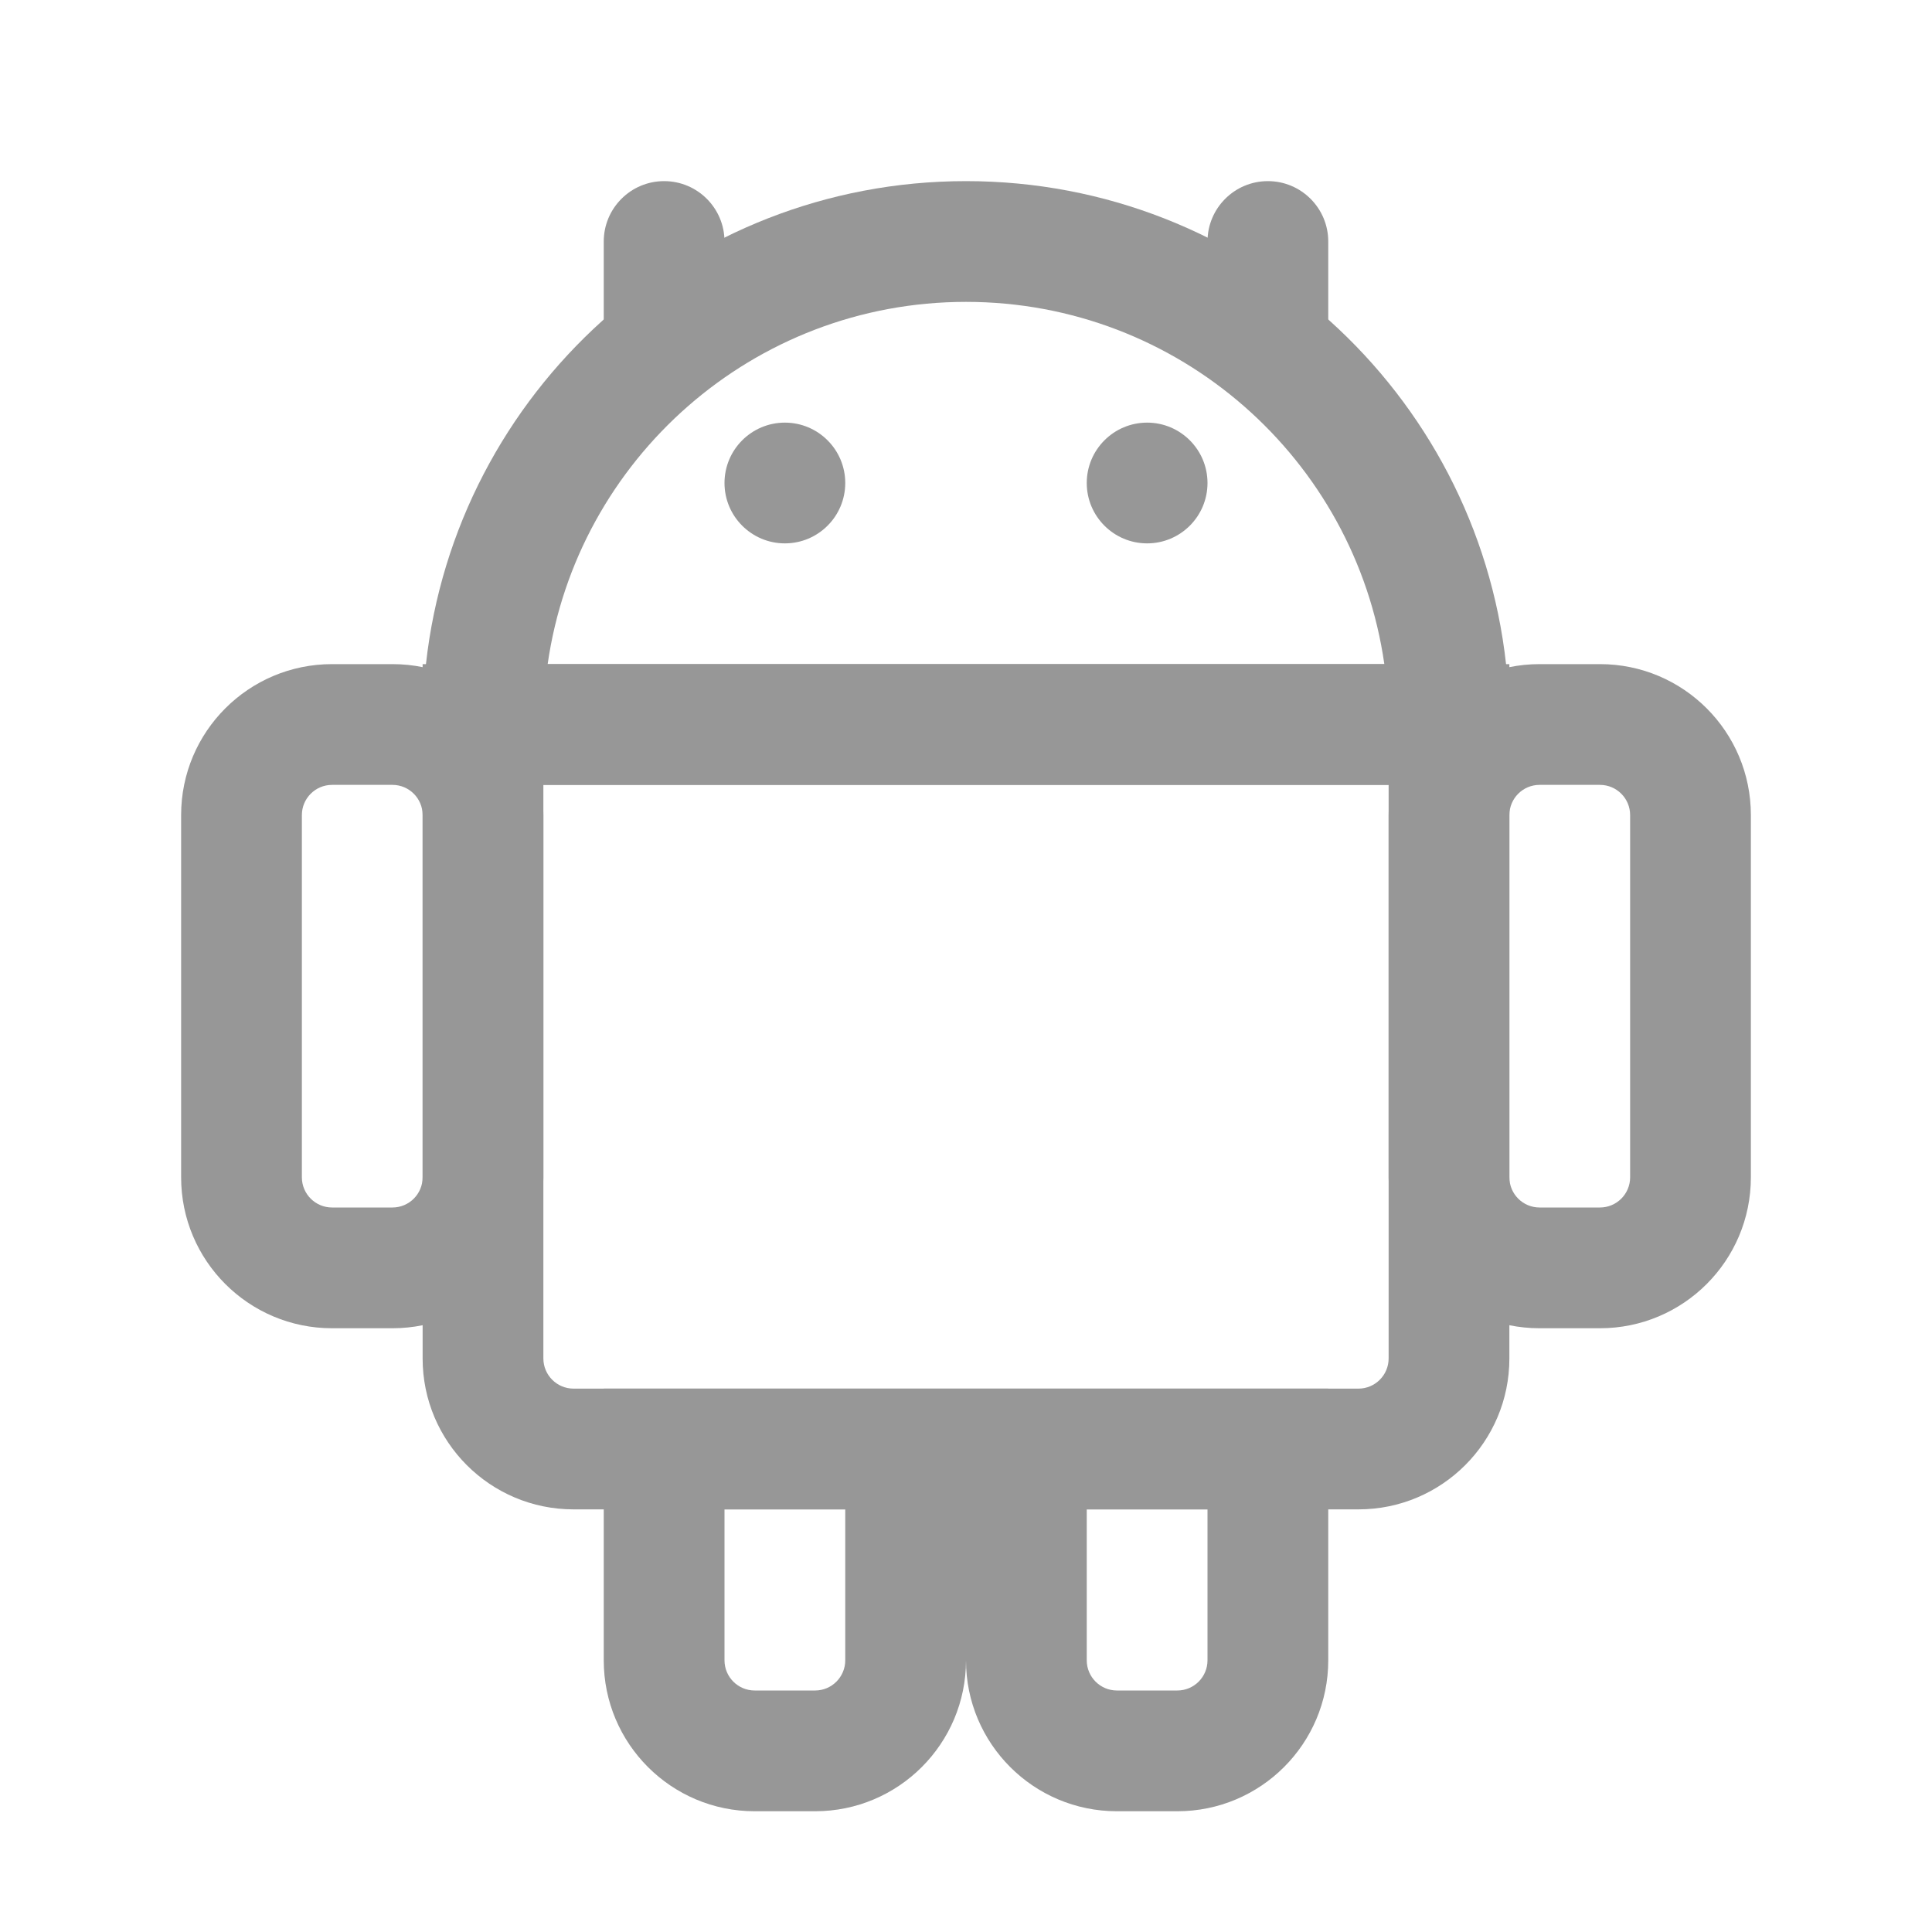 <?xml version="1.0" encoding="UTF-8" standalone="no"?>
<svg
   width="32"
   height="32"
   viewBox="0 0 32 32"
   fill="none"
   version="1.1"
   id="svg22"
   xmlns="http://www.w3.org/2000/svg"
   xmlns:svg="http://www.w3.org/2000/svg">
  <defs
     id="defs26" />
  <path
     fill-rule="evenodd"
     clip-rule="evenodd"
     d="M6.5 13H5.5C5.224 13 5 13.224 5 13.5V19.5C5 19.776 5.224 20 5.5 20H6.5C6.776 20 7 19.776 7 19.5V13.5C7 13.224 6.776 13 6.5 13ZM5.5 11C4.119 11 3 12.119 3 13.5V19.5C3 20.881 4.119 22 5.5 22H6.5C7.881 22 9 20.881 9 19.5V13.5C9 12.119 7.881 11 6.5 11H5.5Z"
     fill="#E20074"
     id="path2"
     style="fill:#979797;fill-opacity:1" />
  <path
     fill-rule="evenodd"
     clip-rule="evenodd"
     d="M14 25H12V27.5C12 27.776 12.224 28 12.5 28H13.5C13.776 28 14 27.776 14 27.5V25ZM10 23V27.5C10 28.881 11.119 30 12.5 30H13.5C14.881 30 16 28.881 16 27.5V23H10Z"
     fill="#E20074"
     id="path4"
     style="fill:#979797;fill-opacity:1" />
  <path
     fill-rule="evenodd"
     clip-rule="evenodd"
     d="M20 25H18V27.5C18 27.776 18.224 28 18.5 28H19.5C19.776 28 20 27.776 20 27.5V25ZM16 23V27.5C16 28.881 17.119 30 18.5 30H19.5C20.881 30 22 28.881 22 27.5V23H16Z"
     fill="#E20074"
     id="path6"
     style="fill:#979797;fill-opacity:1" />
  <path
     fill-rule="evenodd"
     clip-rule="evenodd"
     d="M26.5 13H25.5C25.224 13 25 13.224 25 13.5V19.5C25 19.776 25.224 20 25.5 20H26.5C26.776 20 27 19.776 27 19.5V13.5C27 13.224 26.776 13 26.5 13ZM25.5 11C24.119 11 23 12.119 23 13.5V19.5C23 20.881 24.119 22 25.5 22H26.5C27.881 22 29 20.881 29 19.5V13.5C29 12.119 27.881 11 26.5 11H25.5Z"
     fill="#E20074"
     id="path8"
     style="fill:#979797;fill-opacity:1" />
  <path
     fill-rule="evenodd"
     clip-rule="evenodd"
     d="M23 13H9V22.5C9 22.776 9.224 23 9.5 23H22.5C22.776 23 23 22.776 23 22.5V13ZM7 11V22.5C7 23.881 8.119 25 9.5 25H22.5C23.881 25 25 23.881 25 22.5V11H7Z"
     fill="#E20074"
     id="path10"
     style="fill:#979797;fill-opacity:1" />
  <path
     fill-rule="evenodd"
     clip-rule="evenodd"
     d="M7.055 11C7.019 11.328 7 11.662 7 12V13H25V12C25 11.662 24.981 11.328 24.945 11C24.448 6.5 20.633 3 16 3C11.367 3 7.552 6.5 7.055 11ZM22.929 11H9.071C9.556 7.608 12.473 5 16 5C19.526 5 22.444 7.608 22.929 11Z"
     fill="#E20074"
     id="path12"
     style="fill:#979797;fill-opacity:1" />
  <path
     d="M14 8C14 8.552 13.552 9 13 9C12.448 9 12 8.552 12 8C12 7.448 12.448 7 13 7C13.552 7 14 7.448 14 8Z"
     fill="#E20074"
     id="path14"
     style="fill:#979797;fill-opacity:1" />
  <path
     d="M20 8C20 8.552 19.552 9 19 9C18.448 9 18 8.552 18 8C18 7.448 18.448 7 19 7C19.552 7 20 7.448 20 8Z"
     fill="#E20074"
     id="path16"
     style="fill:#979797;fill-opacity:1" />
  <path
     d="M10 4C10 3.448 10.448 3 11 3C11.552 3 12 3.448 12 4V6H10V4Z"
     fill="#E20074"
     id="path18"
     style="fill:#979797;fill-opacity:1" />
  <path
     d="M20 4C20 3.448 20.448 3 21 3C21.552 3 22 3.448 22 4V6H20V4Z"
     fill="#E20074"
     id="path20"
     style="fill:#979797;fill-opacity:1" />
</svg>
